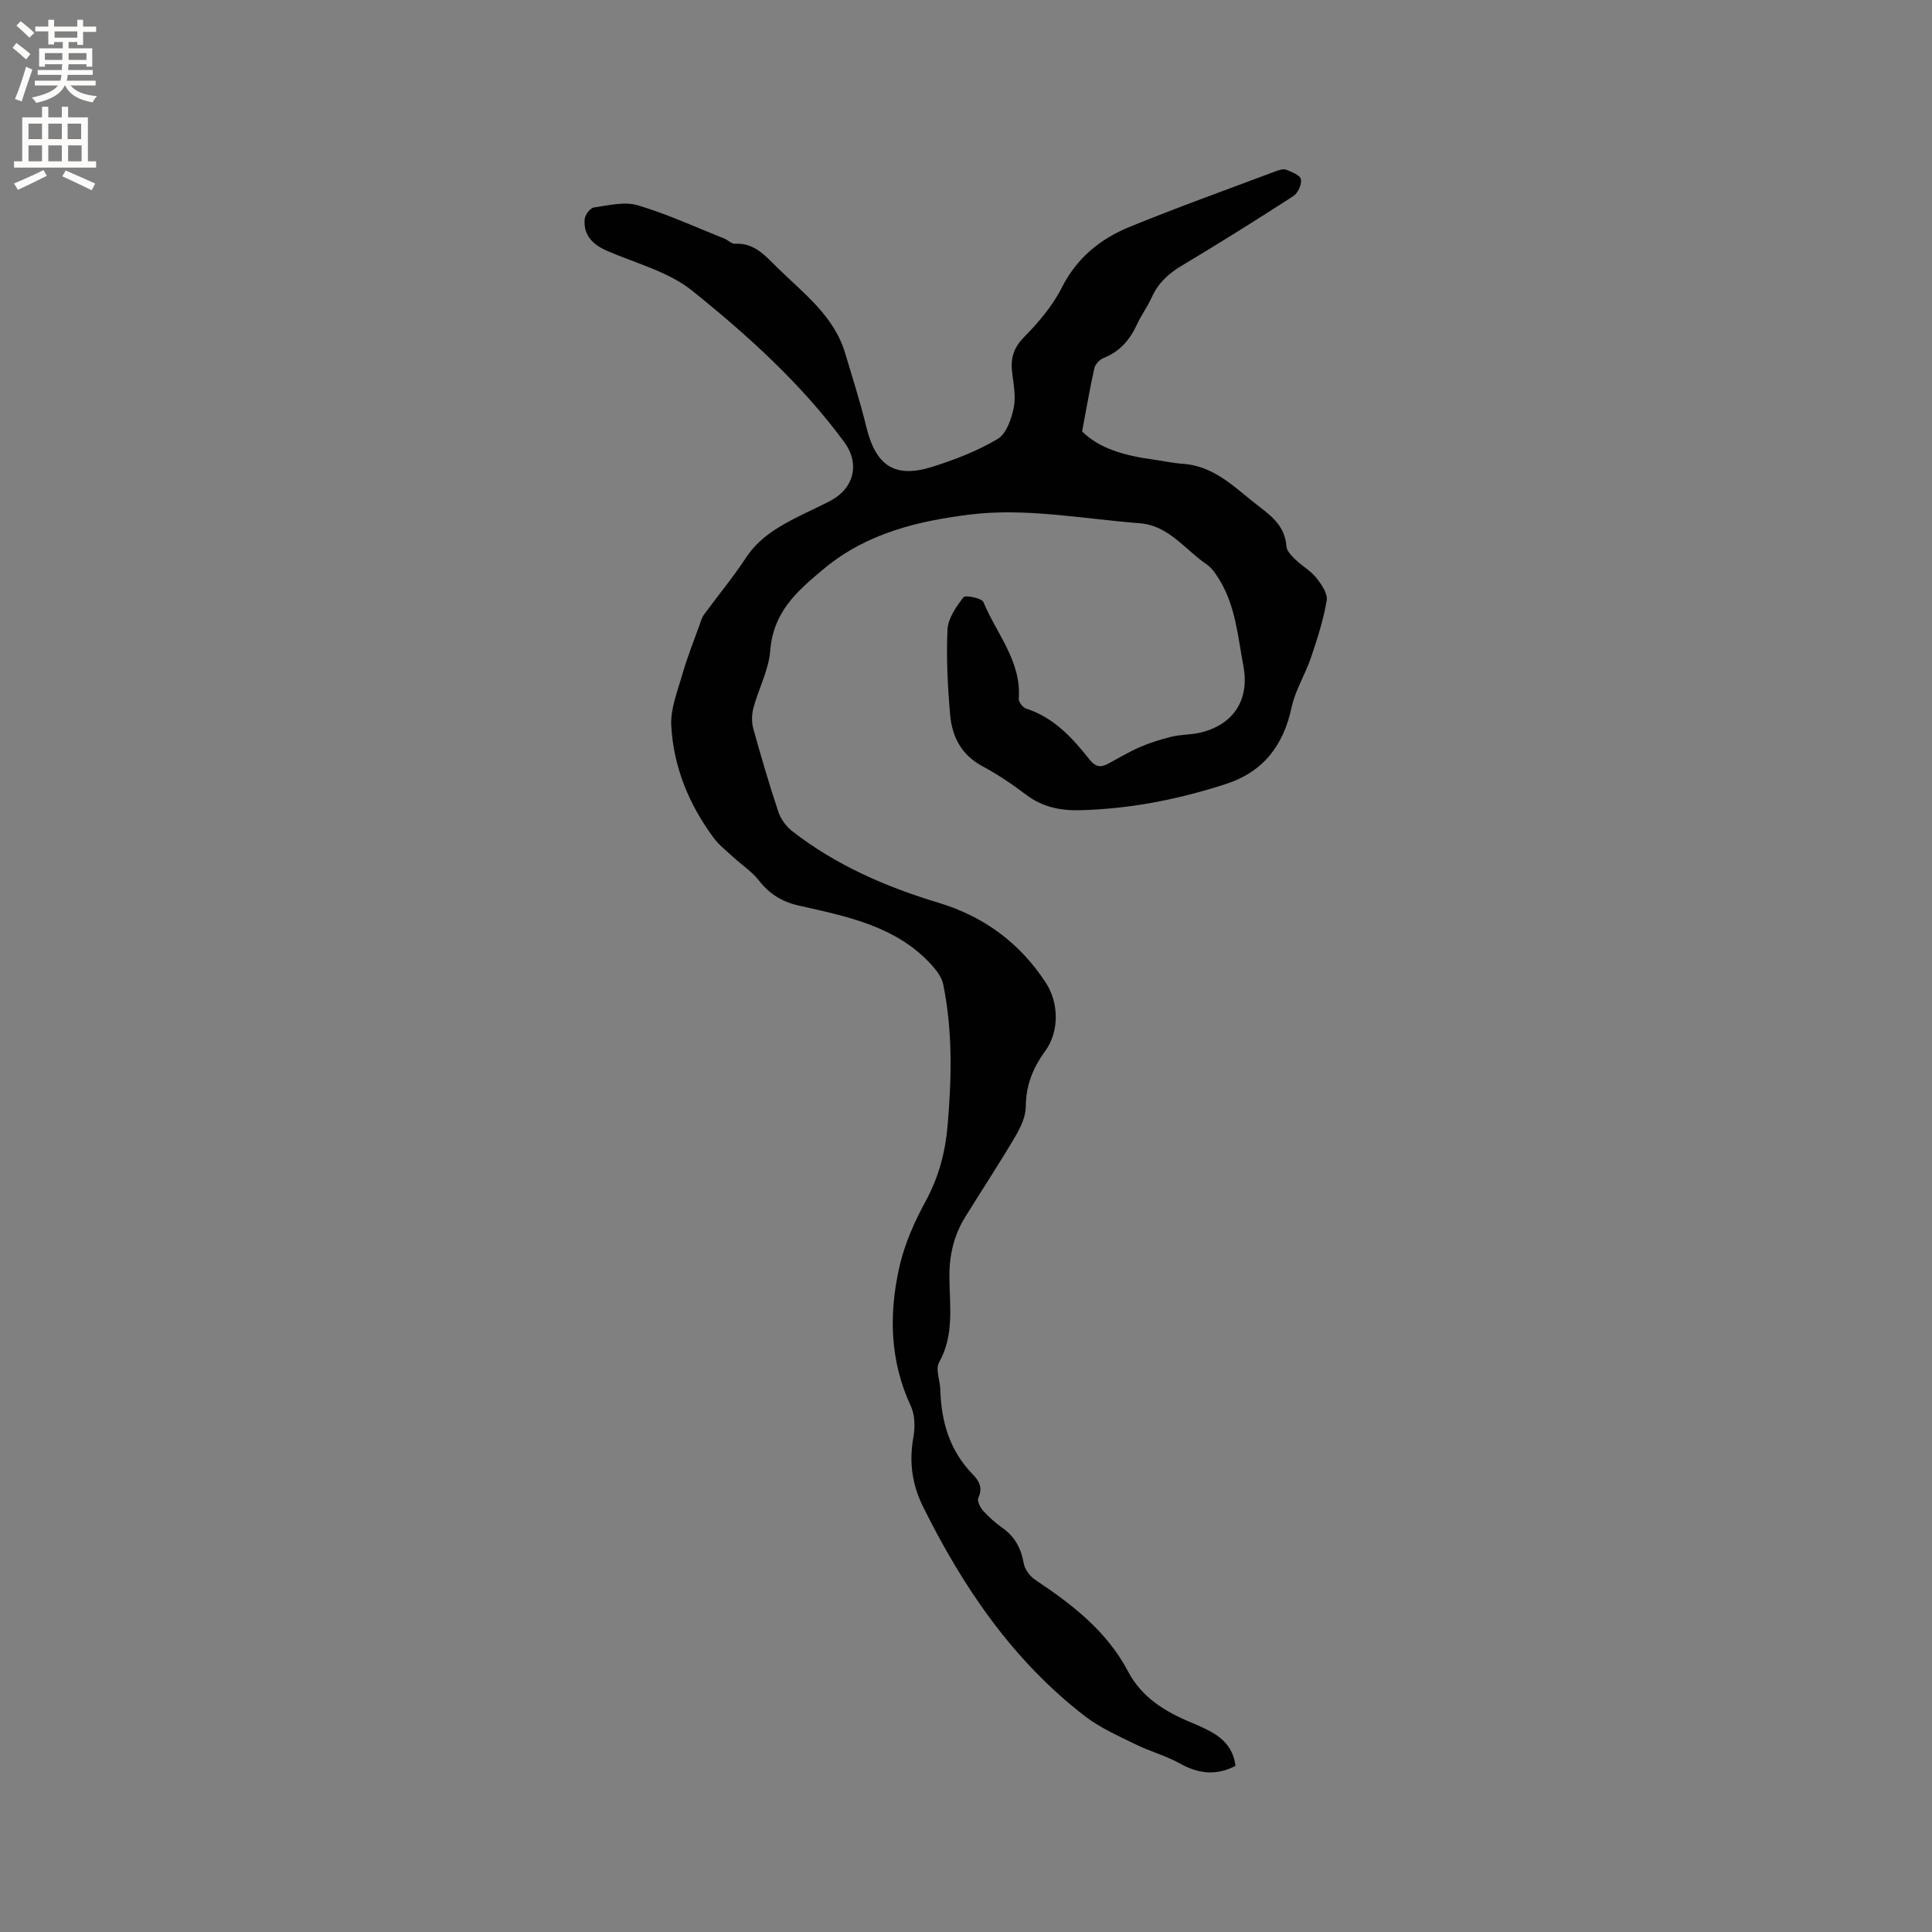 <svg enable-background="new 0 0 400 400" viewBox="0 0 400 400" xmlns="http://www.w3.org/2000/svg"><rect x="0" y="0" width="400" height="400" fill="#808080" stroke="none"/><path d="m224.04 89.32c3.58 3.59 8.93 5.03 14.58 5.8 2.1.29 4.18.76 6.29.91 6.8.47 11.07 5.29 16.01 9.02 2.78 2.1 5.16 4.25 5.42 8.07.07.96 1.09 1.98 1.88 2.75 1.37 1.32 3.13 2.29 4.3 3.76 1.07 1.33 2.4 3.26 2.16 4.68-.67 4.02-1.95 7.97-3.26 11.85-1.18 3.48-3.24 6.72-4 10.26-1.71 7.96-5.88 13.42-13.73 15.94-9.84 3.17-19.87 5.15-30.23 5.39-4.03.09-7.7-.7-11.03-3.22-2.86-2.17-5.88-4.21-9.04-5.9-4.31-2.31-6.26-6.06-6.66-10.53-.53-5.9-.83-11.87-.56-17.77.11-2.31 1.8-4.72 3.31-6.68.38-.49 3.79.18 4.13 1.01 2.7 6.55 7.89 12.23 7.31 20-.05.66.82 1.81 1.49 2.03 5.76 1.85 9.6 6.05 13.16 10.56 1.13 1.43 2.21 1.75 3.76.92 2.21-1.19 4.38-2.49 6.67-3.49 2.11-.91 4.33-1.61 6.57-2.15 1.84-.45 3.8-.39 5.66-.79 7.07-1.53 10.54-6.79 9.2-13.87-1.14-6.01-1.6-12.23-4.85-17.65-.74-1.23-1.59-2.57-2.73-3.35-4.48-3.05-7.88-8.07-13.83-8.53-11.71-.91-23.64-3.23-35.09-1.82-10.45 1.29-21.26 3.69-30.32 11.21-5.83 4.84-10.5 9.02-11.14 16.98-.32 4.01-2.41 7.87-3.48 11.85-.36 1.33-.4 2.93-.04 4.25 1.61 5.82 3.31 11.61 5.22 17.33.49 1.47 1.61 2.96 2.84 3.93 9.06 7.07 19.41 11.55 30.34 14.85 9.37 2.83 16.82 8.32 22.19 16.57 2.71 4.16 2.8 10.1-.16 14.15-2.53 3.46-3.98 7.06-4 11.45-.01 2.07-1.06 4.3-2.15 6.16-3.33 5.66-6.95 11.15-10.4 16.73-2.34 3.79-3.3 7.87-3.27 12.39.04 5.95 1.06 12.03-2.15 17.73-.77 1.37.22 3.69.27 5.58.19 6.66 1.93 12.69 6.74 17.59 1.29 1.32 2.1 2.8 1.13 4.85-.29.61.36 1.95.96 2.62 1.2 1.33 2.56 2.56 4.03 3.59 2.58 1.83 3.87 4.24 4.41 7.34.22 1.25 1.28 2.68 2.36 3.4 7.64 5.09 14.83 10.61 19.22 18.95 2.85 5.42 7.63 8.32 13 10.57 1.46.61 2.93 1.24 4.31 2.02 2.69 1.52 4.57 3.66 4.95 7-4.02 2.08-7.68 1.63-11.5-.5-2.91-1.62-6.22-2.5-9.22-3.98-3.56-1.75-7.29-3.39-10.4-5.78-14.94-11.5-25.25-26.65-33.54-43.36-2.31-4.65-2.94-9.33-2.02-14.43.37-2.07.33-4.59-.53-6.44-4.37-9.37-4.57-19.09-2.37-28.83 1.07-4.72 3.12-9.35 5.45-13.62 2.71-4.99 4.08-10.2 4.54-15.73.83-9.74 1.06-19.49-.92-29.14-.31-1.49-1.42-2.96-2.5-4.13-7.34-7.97-17.44-9.93-27.33-12.16-3.51-.79-6.12-2.39-8.32-5.21-1.46-1.87-3.57-3.23-5.35-4.87-1.39-1.28-2.93-2.48-4.04-3.98-5.09-6.88-8.29-14.64-8.76-23.16-.2-3.51 1.29-7.16 2.29-10.67.98-3.43 2.32-6.76 3.52-10.12.28-.78.5-1.62.98-2.27 2.87-3.93 6-7.69 8.67-11.75 2.64-4.02 6.46-6.31 10.54-8.38 2.27-1.15 4.59-2.19 6.84-3.36 5.01-2.59 6.28-7.73 2.96-12.23-8.87-12.05-19.92-22.03-31.45-31.31-4.87-3.92-11.53-5.64-17.45-8.18-3.04-1.3-5.09-3.17-4.84-6.6.06-.9 1.15-2.35 1.92-2.46 3-.44 6.31-1.27 9.07-.46 6.12 1.81 11.97 4.52 17.92 6.89.78.31 1.52 1.13 2.24 1.08 3.91-.22 6.15 2.36 8.56 4.75 5.46 5.41 11.89 10.06 14.24 17.93 1.51 5.06 3.12 10.1 4.37 15.23 1.99 8.13 5.92 10.74 13.83 8.22 4.62-1.47 9.25-3.26 13.38-5.73 1.79-1.07 2.82-4.1 3.31-6.43.48-2.29-.03-4.84-.32-7.25-.35-2.89.21-5.11 2.43-7.36 2.99-3.05 5.91-6.45 7.81-10.22 3.12-6.2 8.01-10.16 14.08-12.64 9.99-4.08 20.16-7.72 30.27-11.52.68-.25 1.56-.55 2.15-.31 1.15.46 2.89 1.13 3.04 1.97.2 1.06-.61 2.87-1.55 3.48-7.65 4.95-15.38 9.78-23.19 14.46-2.74 1.64-4.85 3.61-6.16 6.54-.87 1.92-2.15 3.66-3.04 5.58-1.48 3.19-3.56 5.64-6.94 6.96-.8.31-1.7 1.29-1.89 2.12-.91 4.05-1.6 8.15-2.53 13.07z" fill="#010102"/><g fill="#fcfbfa"><path d="m2.6 9.9.8-1c.9.7 1.9 1.4 2.9 2.3l-.9 1.1c-1.1-1-2-1.8-2.8-2.4zm.5 10.6c.9-2.1 1.6-4.3 2.3-6.7.4.2.8.4 1.3.6-.7 2.1-1.5 4.3-2.2 6.6zm.3-15.2.9-.9c1 .8 2 1.6 2.8 2.4l-1 1c-.9-.9-1.8-1.7-2.7-2.5zm12.6-1.2h1.2v1.4h2.7v1.1h-2.7v2.7h-1.2v-.6h-1.8v1.3h4.9v3.8h-1.2v-.5h-3.7c0 .4-.1.9-.1 1.2h5.1v1h-5.2c0 .5-.1.9-.2 1.2h6v1h-5.2c1.1 1.3 2.9 2 5.5 2.2-.4.4-.7.8-.9 1.3-2.9-.5-4.8-1.6-5.7-3.5h-.1c-.8 1.7-2.7 2.9-5.9 3.6-.2-.4-.6-.8-.9-1.1 2.8-.6 4.6-1.4 5.4-2.5h-4.8v-1h5.3c.1-.3.2-.7.2-1.2h-4.9v-1h5c0-.4 0-.8.1-1.2h-3.6v.5h-1.2v-3.8h4.9v-1.3h-1.8v.5h-1.2v-2.7h-2.7v-1h2.7v-1.4h1.2v1.4h4.8zm-6.7 8.3h3.6c0-.4 0-.9 0-1.4h-3.6zm1.9-4.6h4.8v-1.3h-4.7v1.3zm6.7 3.2h-3.7v1.4h3.7z"/><path d="m8.7 22.1h1.3v2.2h2.8v-2.2h1.3v2.2h4.1v9.1h1.7v1.3h-17v-1.3h1.7v-9.1h4.1zm.3 13.1.7 1.2c-1.8.9-3.8 1.9-6 2.9-.2-.4-.5-.8-.8-1.3 2.3-1 4.4-1.9 6.1-2.8zm-3.1-6.4h2.8v-3.2h-2.8zm0 4.6h2.8v-3.3h-2.8zm4.1-4.6h2.8v-3.2h-2.8zm0 4.6h2.8v-3.3h-2.8zm3.6 1.9c2.1.9 4.1 1.8 6.1 2.7l-.7 1.4c-2.2-1.1-4.2-2-6.1-2.9zm3.2-9.7h-2.8v3.2h2.8zm-2.7 7.8h2.8v-3.3h-2.8z"/></g></svg>